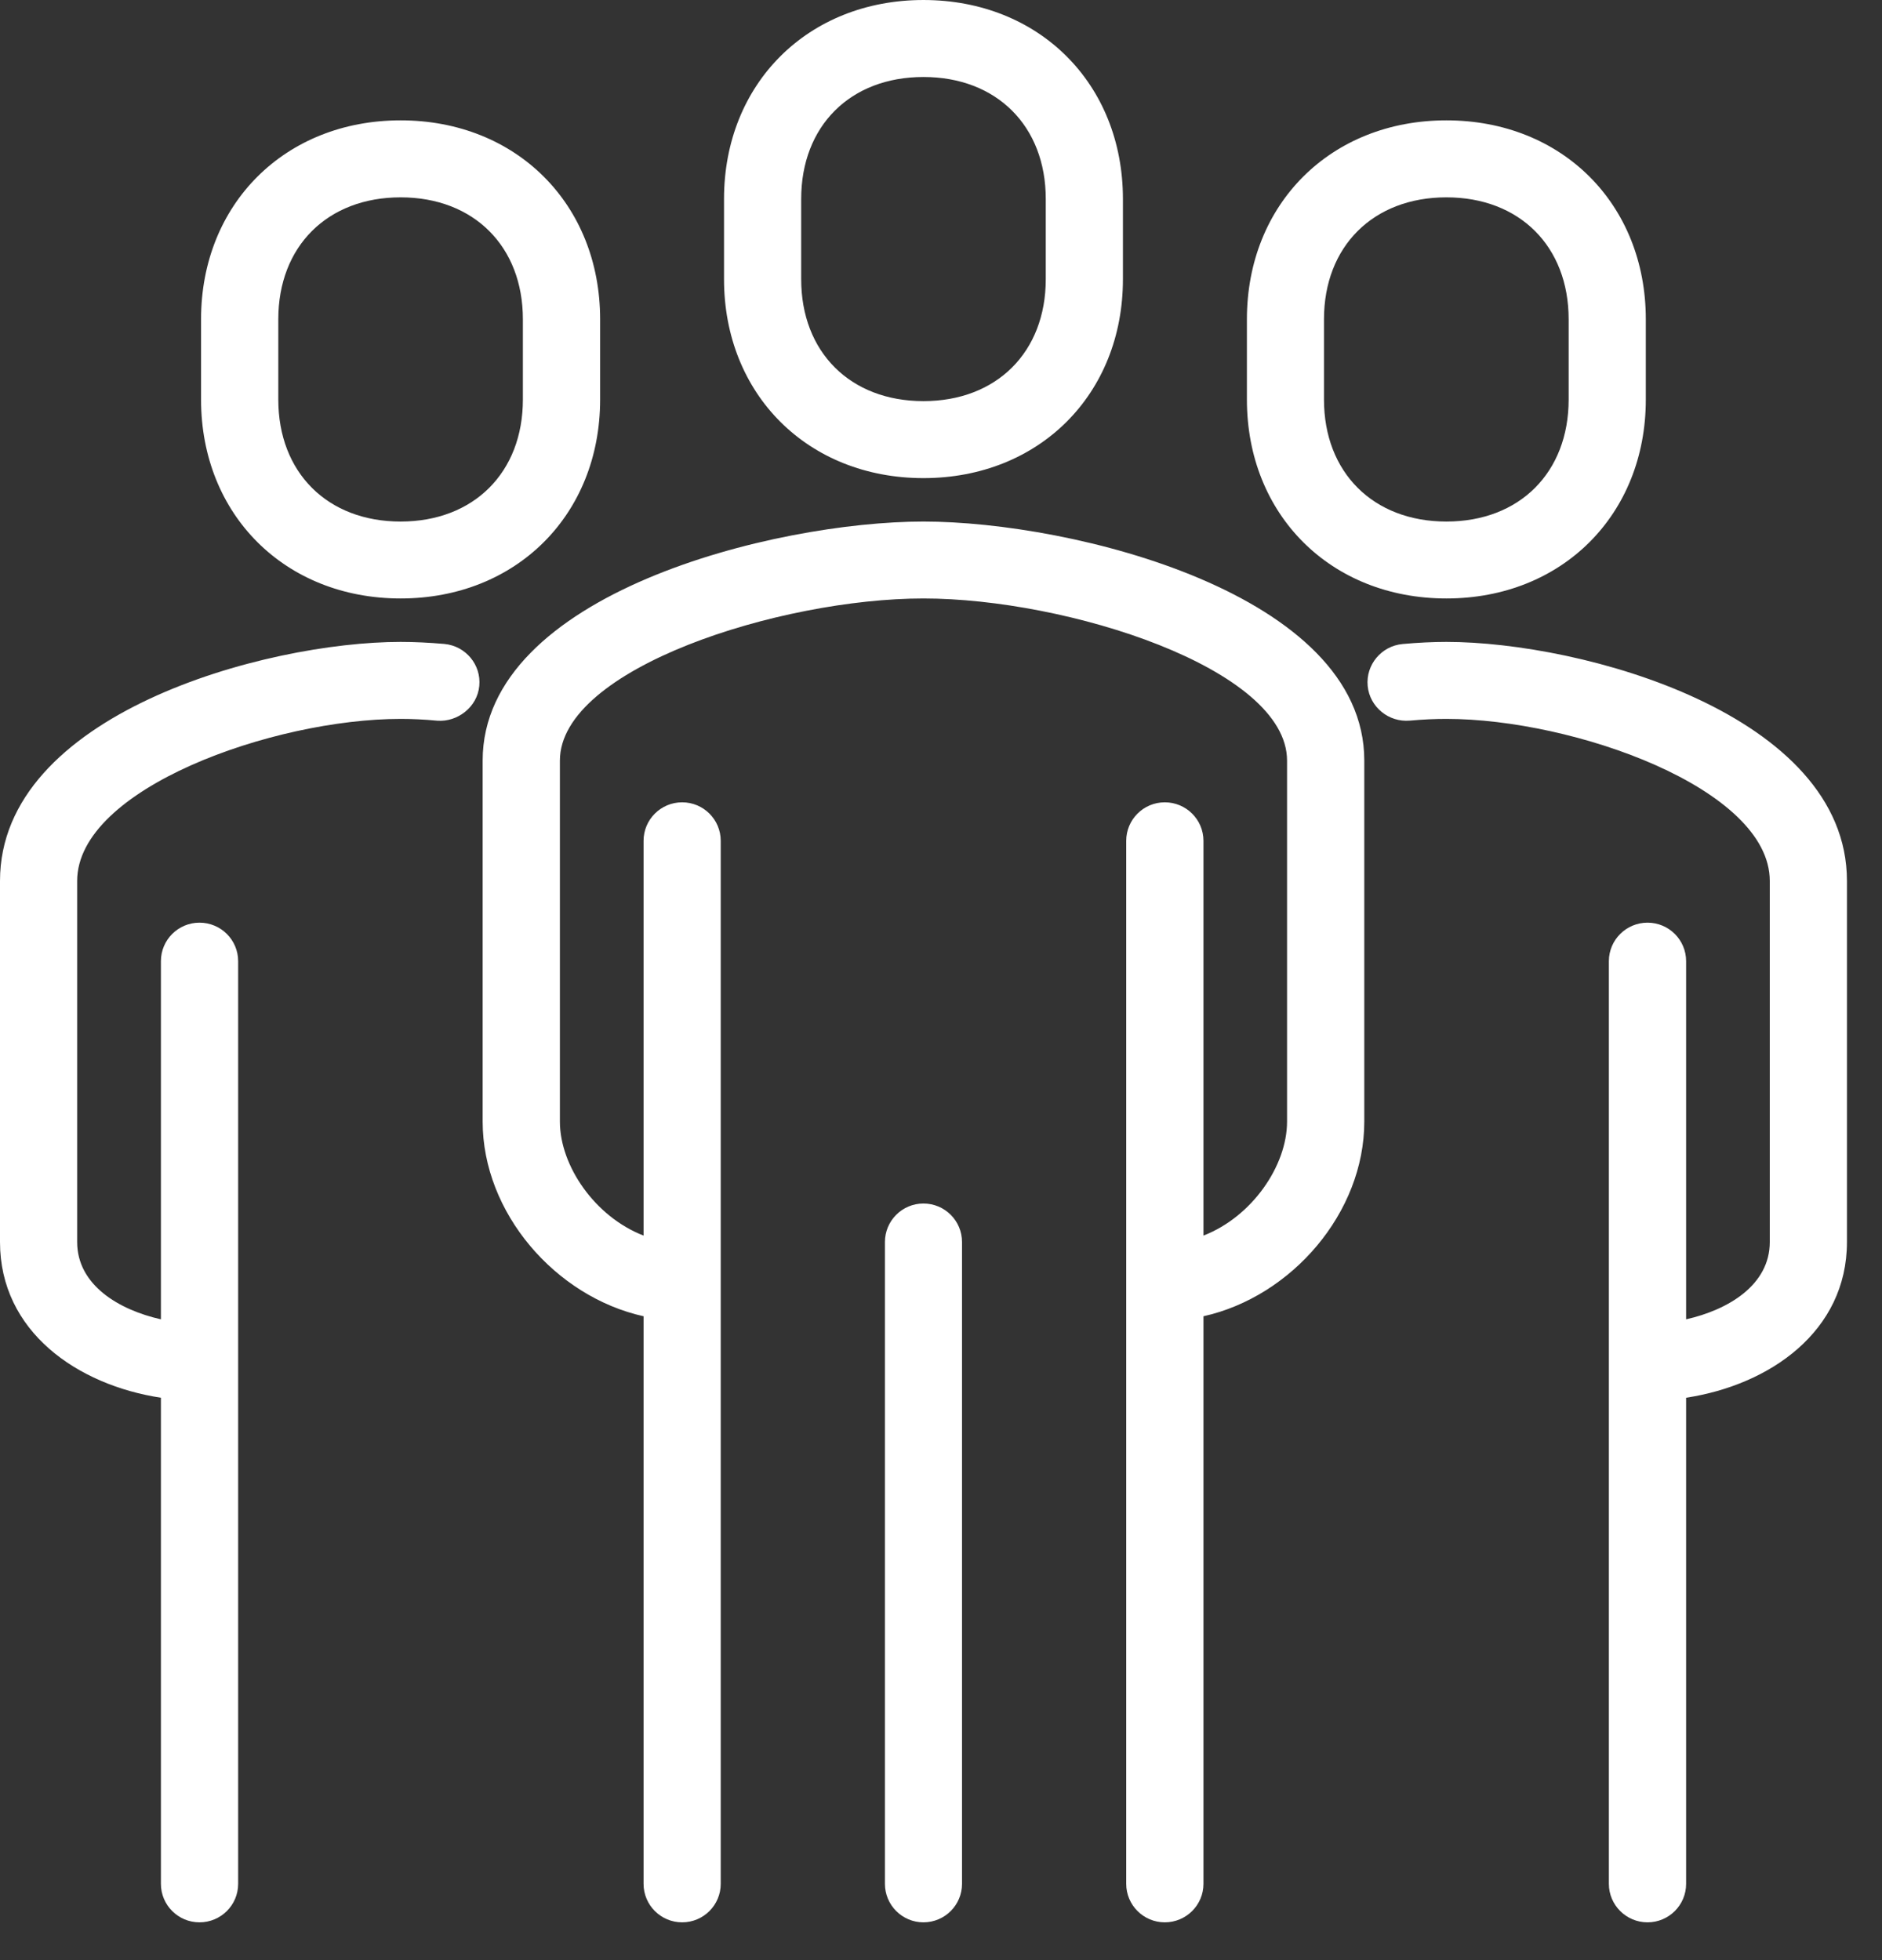 <?xml version="1.0" encoding="UTF-8"?>
<svg width="24px" height="25px" viewBox="0 0 24 25" version="1.1" xmlns="http://www.w3.org/2000/svg" xmlns:xlink="http://www.w3.org/1999/xlink">
    <rect x="0" y="0" width="24" height="25" fill="#333333" stroke="none"/>
    <!-- Generator: Sketch 63.1 (92452) - https://sketch.com -->
    <title>icons/leader copy</title>
    <desc>Created with Sketch.</desc>
    <g id="00-Enrolment-Buttons" stroke="none" stroke-width="1" fill="none" fill-rule="evenodd">
        <g id="11″-iPad-Pro" transform="translate(-311, -765)" fill="#FFFFFF">
            <g id="icons/leader" transform="translate(311, 765)">
                <path d="M3.549,5.096 C3.549,6.026 4.175,6.652 5.109,6.652 C6.041,6.652 6.668,6.026 6.668,5.096 L6.668,4.072 C6.668,3.142 6.041,2.517 5.109,2.517 C4.175,2.517 3.549,3.142 3.549,4.072 L3.549,5.096 Z M2.564,5.096 L2.564,4.072 C2.564,2.602 3.635,1.535 5.109,1.535 C6.583,1.535 7.653,2.602 7.653,4.072 L7.653,5.096 C7.653,6.566 6.583,7.633 5.109,7.633 C3.635,7.633 2.564,6.566 2.564,5.096 L2.564,5.096 Z M5.667,8.213 C5.47,8.196 5.282,8.187 5.109,8.187 C3.382,8.187 -0,9.107 -0,11.236 L-0,15.841 C-0,16.982 0.986,17.665 2.052,17.827 L2.052,24.027 C2.052,24.298 2.272,24.518 2.544,24.518 C2.817,24.518 3.037,24.298 3.037,24.027 L3.037,12.259 C3.037,11.988 2.817,11.768 2.544,11.768 C2.272,11.768 2.052,11.988 2.052,12.259 L2.052,16.827 C1.514,16.706 0.984,16.389 0.984,15.841 L0.984,11.236 C0.984,10.056 3.487,9.169 5.109,9.169 C5.253,9.169 5.41,9.176 5.577,9.192 C5.834,9.211 6.087,9.019 6.112,8.748 C6.138,8.479 5.939,8.239 5.667,8.213 L5.667,8.213 Z M16.884,5.096 C16.884,6.026 17.512,6.652 18.445,6.652 C19.378,6.652 20.004,6.026 20.004,5.096 L20.004,4.072 C20.004,3.142 19.378,2.517 18.445,2.517 C17.512,2.517 16.884,3.142 16.884,4.072 L16.884,5.096 Z M15.901,5.096 L15.901,4.072 C15.901,2.602 16.97,1.535 18.445,1.535 C19.919,1.535 20.988,2.602 20.988,4.072 L20.988,5.096 C20.988,6.566 19.919,7.633 18.445,7.633 C16.97,7.633 15.901,6.566 15.901,5.096 L15.901,5.096 Z M11.776,15.35 C11.505,15.35 11.285,15.57 11.285,15.841 L11.285,24.027 C11.285,24.298 11.505,24.518 11.776,24.518 C12.048,24.518 12.268,24.298 12.268,24.027 L12.268,15.841 C12.268,15.57 12.048,15.35 11.776,15.35 L11.776,15.35 Z M10.217,3.561 C10.217,4.491 10.843,5.116 11.776,5.116 C12.709,5.116 13.336,4.491 13.336,3.561 L13.336,2.538 C13.336,1.607 12.709,0.982 11.776,0.982 C10.843,0.982 10.217,1.607 10.217,2.538 L10.217,3.561 Z M9.233,3.561 L9.233,2.538 C9.233,1.067 10.303,8.92857143e-05 11.776,8.92857143e-05 C13.25,8.92857143e-05 14.32,1.067 14.32,2.538 L14.32,3.561 C14.32,5.031 13.25,6.098 11.776,6.098 C10.303,6.098 9.233,5.031 9.233,3.561 L9.233,3.561 Z M18.445,8.187 C18.272,8.187 18.084,8.196 17.886,8.214 C17.616,8.239 17.416,8.479 17.441,8.748 C17.467,9.019 17.71,9.214 17.978,9.191 C18.144,9.176 18.299,9.169 18.445,9.169 C20.067,9.169 22.569,10.056 22.569,11.236 L22.569,15.841 C22.569,16.389 22.04,16.706 21.502,16.827 L21.502,12.259 C21.502,11.988 21.282,11.768 21.01,11.768 C20.738,11.768 20.517,11.988 20.517,12.259 L20.517,24.027 C20.517,24.298 20.738,24.518 21.01,24.518 C21.282,24.518 21.502,24.298 21.502,24.027 L21.502,17.827 C22.568,17.665 23.553,16.982 23.553,15.841 L23.553,11.236 C23.553,9.107 20.17,8.187 18.445,8.187 L18.445,8.187 Z M17.398,9.701 L17.398,14.305 C17.398,15.468 16.471,16.538 15.347,16.788 L15.347,24.027 C15.347,24.298 15.126,24.518 14.854,24.518 C14.582,24.518 14.362,24.298 14.362,24.027 L14.362,10.724 C14.362,10.453 14.582,10.233 14.854,10.233 C15.126,10.233 15.347,10.453 15.347,10.724 L15.347,15.759 C15.966,15.519 16.413,14.869 16.413,14.305 L16.413,9.701 C16.413,8.522 13.6,7.633 11.776,7.633 C9.952,7.633 7.14,8.522 7.14,9.701 L7.14,14.305 C7.14,14.869 7.587,15.519 8.207,15.759 L8.207,10.724 C8.207,10.453 8.427,10.233 8.699,10.233 C8.971,10.233 9.191,10.453 9.191,10.724 L9.191,24.027 C9.191,24.298 8.971,24.518 8.699,24.518 C8.427,24.518 8.207,24.298 8.207,24.027 L8.207,16.788 C7.082,16.538 6.155,15.468 6.155,14.305 L6.155,9.701 C6.155,7.572 9.878,6.652 11.776,6.652 C13.675,6.652 17.398,7.572 17.398,9.701 L17.398,9.701 Z" id="Fill-1"></path>
            </g>
        </g>
    </g>
</svg>